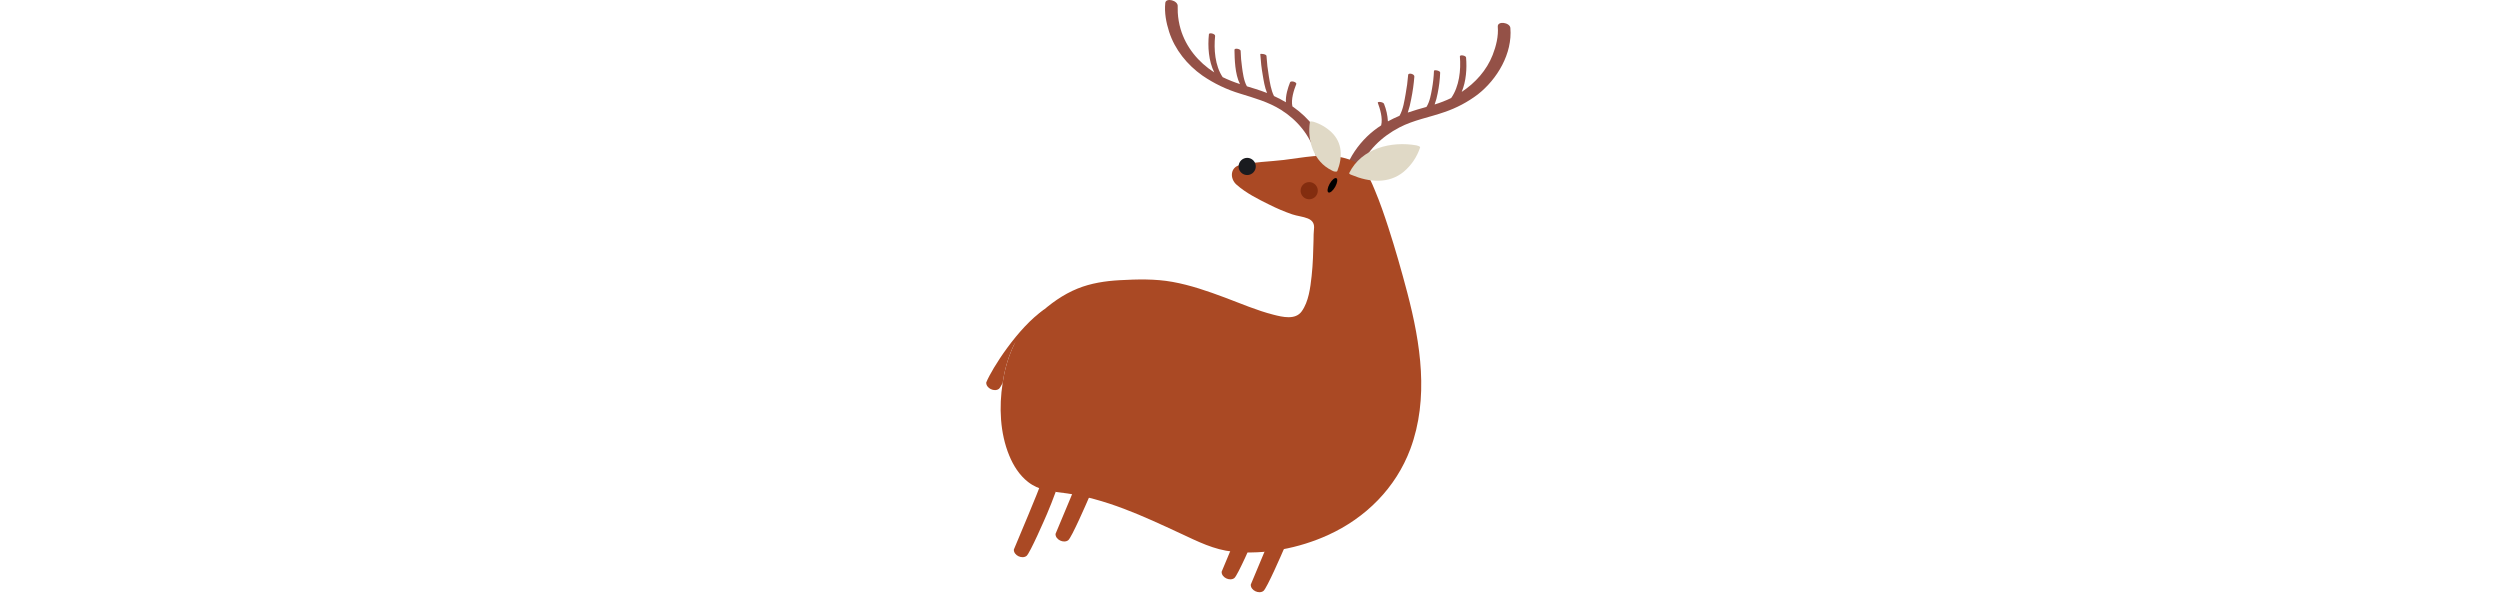 <?xml version="1.0" encoding="UTF-8"?> <svg xmlns="http://www.w3.org/2000/svg" width="654" height="155" viewBox="0 0 654 155" fill="none"> <path d="M304.839 0.762C304.996 -0.694 308.252 0.119 308.086 1.668C308.086 1.753 308.086 1.465 308.086 1.927C308.086 2.388 308.086 2.85 308.108 3.315C308.191 4.767 308.439 6.204 308.844 7.6C310.246 12.363 313.501 16.287 317.646 18.942C316.156 15.928 315.915 12.168 316.253 8.959C316.304 8.451 317.947 8.811 317.875 9.412C317.515 12.858 317.828 17.177 319.852 20.187C321.318 20.892 322.83 21.497 324.378 21.999C323.036 19.37 322.981 15.394 322.938 13.066C322.938 12.447 324.547 12.812 324.556 13.303C324.59 14.757 324.712 16.207 324.924 17.646C325.098 18.857 325.347 21.131 326.194 22.579L328.502 23.29C329.496 23.603 330.483 23.951 331.465 24.331C330.83 22.833 330.572 21.055 330.335 19.674C330.017 17.854 329.803 16.016 329.691 14.171C329.691 13.959 331.283 14.145 331.313 14.624C331.421 16.423 331.629 18.215 331.935 19.992C332.193 21.491 332.477 23.552 333.277 25.123C334.343 25.611 335.383 26.154 336.393 26.749C336.283 24.979 336.905 22.998 337.477 21.55C337.701 20.983 339.31 21.482 339.103 22.003C338.51 23.493 337.672 25.987 338.091 27.833L338.387 28.036C342.375 30.856 345.563 34.81 347.088 39.488C347.867 41.88 348.358 44.501 348.091 47.024C347.939 48.481 344.679 47.668 344.844 46.118C344.844 46.038 344.844 46.322 344.844 45.86C344.844 45.399 344.844 44.937 344.818 44.476C344.735 43.023 344.488 41.584 344.082 40.187C342.659 35.356 339.336 31.381 335.098 28.726C331.77 26.643 328.129 25.652 324.42 24.492C320.905 23.44 317.575 21.846 314.551 19.768C310.559 16.952 307.354 12.994 305.847 8.336C305.064 5.906 304.572 3.29 304.839 0.762Z" fill="#945147"></path> <path d="M359.476 34.099C360.064 33.637 360.678 33.21 361.309 32.803C361.779 30.94 361.029 28.493 360.441 26.918C360.272 26.461 361.872 26.664 362.058 27.164C362.646 28.626 362.991 30.175 363.078 31.749C364.064 31.211 365.076 30.724 366.11 30.288C367.084 28.633 367.41 26.237 367.706 24.628C368.016 22.961 368.239 21.279 368.375 19.59C368.426 18.955 370.068 19.336 369.996 20.043C369.843 22 369.57 23.945 369.179 25.868C368.965 27.082 368.663 28.279 368.278 29.45C369.891 28.887 371.529 28.438 373.159 27.973C374.052 26.601 374.374 24.539 374.611 23.235C374.889 21.682 375.062 20.112 375.128 18.535C375.128 18.18 376.77 18.468 376.749 18.988C376.68 20.817 376.459 22.637 376.089 24.429C375.908 25.418 375.644 26.39 375.297 27.333C376.783 26.884 378.231 26.317 379.628 25.64C381.745 22.634 382.207 18.315 381.906 14.784C381.859 14.204 383.485 14.535 383.523 15.03C383.769 17.905 383.553 21.241 382.38 24.044C385.958 21.668 388.9 18.417 390.488 14.361C391.373 12.096 392.033 9.463 391.821 6.999C391.682 5.369 394.988 5.877 395.111 7.299C395.687 14.005 391.677 20.733 386.572 24.717C383.936 26.707 380.999 28.26 377.871 29.319C373.938 30.707 369.827 31.385 366.101 33.328C361.444 35.75 357.494 39.505 355.559 44.45C354.67 46.719 354.01 49.353 354.222 51.813C354.361 53.443 351.055 52.939 350.932 51.512C350.356 44.81 354.37 38.087 359.476 34.099Z" fill="#945147"></path> <path d="M262.459 99.197C262.971 96.065 263.921 93.021 265.279 90.153C266.812 87.025 269.157 84.612 271.698 82.258C274.712 79.472 278.09 77.029 281.914 75.484C285.406 74.074 289.153 73.507 292.896 73.299C297.481 73.045 302.21 72.922 306.736 73.744C311.423 74.59 315.953 76.165 320.402 77.829C324.602 79.4 328.773 81.216 333.129 82.325C335.47 82.922 338.866 83.769 340.521 81.457C342.354 78.917 342.782 75.247 343.121 72.219C343.472 69.061 343.544 65.869 343.624 62.719C343.615 61.796 343.652 60.873 343.735 59.954C343.9 58.646 343.481 57.71 342.138 57.156C340.868 56.635 339.344 56.517 338.015 56.063C335.996 55.363 334.025 54.528 332.117 53.566C329.154 52.105 325.94 50.505 323.455 48.29C321.656 46.69 321.816 43.718 324.424 43.155C328.104 42.359 332.104 42.287 335.856 41.842C340.936 41.237 346.33 39.996 351.415 41.267C353.108 41.69 355.039 42.384 356.304 43.671C357.871 45.365 358.811 47.731 359.691 49.831C361.021 52.994 362.134 56.245 363.193 59.51C365.018 65.149 366.647 70.86 368.155 76.593C371.635 89.861 373.866 104.214 368.951 117.44C365.14 127.643 357.282 135.48 347.443 139.955C339.801 143.439 330.902 145.154 322.511 144.316C317.595 143.825 313.324 141.644 308.878 139.578C299.043 135.01 289.187 130.37 278.315 128.964C274.856 128.515 271.791 128.304 268.941 126.081C266.659 124.299 265.093 121.796 264.005 119.142C261.595 113.277 261.319 106.444 262.291 100.201C262.344 99.865 262.4 99.53 262.459 99.197Z" fill="#AA4924"></path> <path d="M273.839 126.73C273.433 126.339 273.035 125.94 272.647 125.532C271.48 129.063 266.655 140.24 265.255 143.685C265.234 143.713 265.222 143.747 265.222 143.782C265.158 145.289 267.372 146.322 268.541 145.429C269.434 144.739 273.456 135.471 273.876 134.484C274.694 132.578 275.446 130.64 276.162 128.689C275.348 128.087 274.572 127.433 273.839 126.73Z" fill="#AA4924"></path> <path d="M335.819 135.891C335.413 135.5 335.015 135.101 334.627 134.693C333.46 138.224 328.635 149.401 327.235 152.846C327.214 152.874 327.202 152.908 327.202 152.943C327.138 154.45 329.352 155.483 330.521 154.59C331.414 153.9 335.436 144.632 335.856 143.645C336.674 141.739 337.426 139.801 338.142 137.85C337.328 137.248 336.552 136.594 335.819 135.891Z" fill="#AA4924"></path> <path d="M328.198 132.525C327.792 132.135 327.394 131.736 327.006 131.328C325.84 134.858 321.014 146.036 319.615 149.48C319.593 149.509 319.582 149.543 319.581 149.578C319.517 151.085 321.732 152.118 322.9 151.225C323.793 150.535 327.816 141.266 328.235 140.28C329.053 138.373 329.805 136.436 330.521 134.484C329.707 133.883 328.931 133.229 328.198 132.525Z" fill="#AA4924"></path> <path d="M284.745 122.623C284.339 122.233 283.941 121.833 283.553 121.426C282.387 124.956 277.561 136.134 276.162 139.578C276.14 139.607 276.129 139.64 276.128 139.676C276.064 141.183 278.278 142.216 279.447 141.322C280.34 140.632 284.363 131.364 284.782 130.378C285.6 128.471 286.352 126.534 287.068 124.582C286.254 123.981 285.478 123.326 284.745 122.623Z" fill="#AA4924"></path> <path d="M262.459 99.197C262.971 96.065 263.921 93.021 265.279 90.153C266.234 88.204 273.775 87.902 275.212 86.349C274.399 85.748 273.623 85.094 272.889 84.39C272.483 84 273.586 81.335 273.198 80.928C266.212 85.733 259.435 96.531 258.035 99.976C258.014 100.004 258.002 100.038 258.001 100.073C257.938 101.58 260.152 102.613 261.321 101.72C261.517 101.568 261.864 101.002 262.291 100.201C262.344 99.865 262.4 99.53 262.459 99.197Z" fill="#AA4924"></path> <path d="M342.672 31.923C342.714 31.639 343.447 31.808 343.569 31.842C345.334 32.374 346.951 33.307 348.294 34.569C351.216 37.35 351.258 41.152 349.84 44.73C349.704 45.073 348.756 44.861 348.37 44.569C343.675 42.274 341.935 36.817 342.672 31.923Z" fill="#E0D9C6"></path> <path d="M352.951 45.276C356.139 38.781 363.959 36.855 370.547 38.028C370.695 38.057 371.601 38.273 371.499 38.595C370.687 41.038 369.222 43.213 367.266 44.886C363.311 48.193 358.125 47.676 353.65 45.788C353.231 45.661 352.871 45.437 352.951 45.276Z" fill="#E0D9C6"></path> <path d="M326.283 41.296C326.728 41.3 327.162 41.436 327.529 41.687C327.896 41.938 328.181 42.292 328.347 42.705C328.513 43.117 328.553 43.569 328.462 44.005C328.371 44.44 328.153 44.839 327.835 45.15C327.517 45.461 327.114 45.671 326.677 45.753C326.24 45.836 325.788 45.786 325.379 45.611C324.97 45.437 324.622 45.145 324.379 44.772C324.136 44.4 324.009 43.964 324.014 43.519C324.021 42.923 324.263 42.355 324.689 41.938C325.114 41.521 325.687 41.291 326.283 41.296Z" fill="#1A1B1F"></path> <path d="M347.821 48.106C347.247 49.127 347.118 50.148 347.526 50.347C347.933 50.546 348.726 49.877 349.3 48.846C349.873 47.816 349.997 46.805 349.589 46.606C349.182 46.407 348.389 47.076 347.821 48.106Z" fill="black"></path> <path d="M340.237 49.861C340.233 50.305 340.361 50.742 340.604 51.113C340.848 51.485 341.196 51.777 341.606 51.951C342.015 52.125 342.466 52.173 342.903 52.091C343.34 52.008 343.743 51.798 344.06 51.487C344.378 51.175 344.595 50.777 344.686 50.341C344.777 49.906 344.737 49.454 344.571 49.041C344.404 48.629 344.119 48.275 343.752 48.025C343.385 47.774 342.951 47.638 342.507 47.634C342.212 47.631 341.919 47.686 341.645 47.797C341.371 47.907 341.121 48.07 340.911 48.277C340.7 48.484 340.532 48.73 340.416 49.002C340.301 49.274 340.24 49.566 340.237 49.861Z" fill="#832D0F"></path> </svg> 